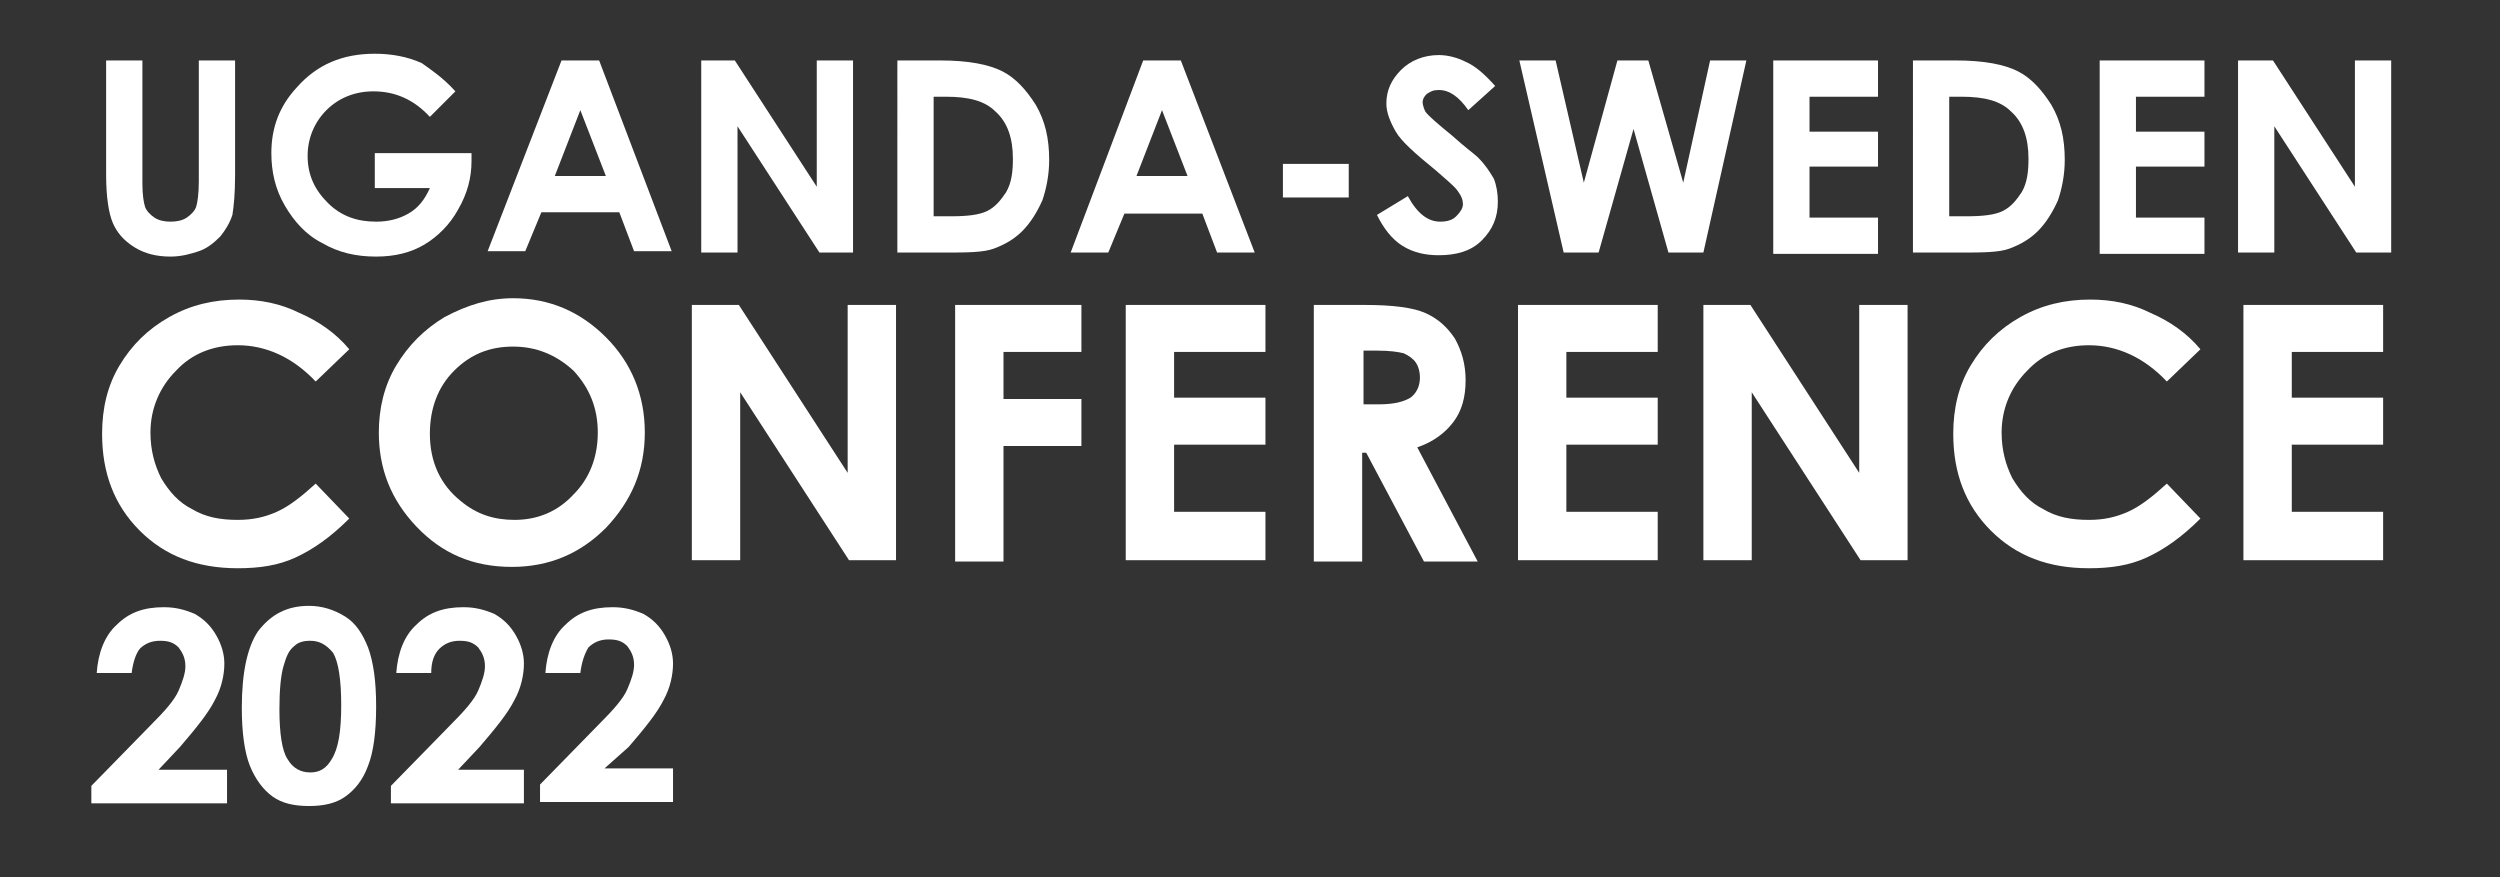 <?xml version="1.0" encoding="utf-8"?>
<!-- Generator: Adobe Illustrator 24.1.3, SVG Export Plug-In . SVG Version: 6.00 Build 0)  -->
<svg version="1.1" id="Layer_1" xmlns="http://www.w3.org/2000/svg" xmlns:xlink="http://www.w3.org/1999/xlink" x="0px" y="0px"
	 viewBox="0 0 186.1 65.3" style="enable-background:new 0 0 186.1 65.3;" xml:space="preserve">
<rect x="0" y="0" width="186.1" height="65.3" fill="#333333" stroke="none"/>
<style type="text/css">
	.st0{fill:#FFFFFF;}
</style>
<g>
	<path class="st0" d="M7.9,4.5h2.7v9.2c0,0.8,0.1,1.4,0.2,1.7c0.1,0.3,0.4,0.6,0.7,0.8s0.7,0.3,1.2,0.3c0.5,0,0.9-0.1,1.2-0.3
		c0.3-0.2,0.6-0.5,0.7-0.8c0.1-0.3,0.2-1,0.2-1.9V4.5h2.7V13c0,1.4-0.1,2.4-0.2,3c-0.2,0.6-0.5,1.1-0.9,1.6c-0.5,0.5-1,0.9-1.6,1.1
		s-1.3,0.4-2.1,0.4c-1,0-1.9-0.2-2.7-0.7c-0.8-0.5-1.3-1.1-1.6-1.8c-0.3-0.7-0.5-1.9-0.5-3.6V4.5z"/>
	<path class="st0" d="M33.9,6.8L32,8.7c-1.2-1.3-2.6-1.9-4.2-1.9c-1.4,0-2.6,0.5-3.5,1.4c-0.9,0.9-1.4,2.1-1.4,3.4
		c0,1.4,0.5,2.5,1.5,3.5c1,1,2.2,1.4,3.6,1.4c0.9,0,1.7-0.2,2.4-0.6s1.2-1,1.6-1.9h-4.1v-2.6h7.2l0,0.6c0,1.2-0.3,2.4-1,3.6
		c-0.6,1.1-1.5,2-2.5,2.6c-1,0.6-2.2,0.9-3.6,0.9c-1.5,0-2.8-0.3-4-1c-1.2-0.6-2.1-1.6-2.8-2.8c-0.7-1.2-1-2.5-1-3.9
		c0-1.9,0.6-3.5,1.9-4.9c1.5-1.7,3.4-2.5,5.8-2.5c1.2,0,2.4,0.2,3.5,0.7C32.1,5.2,33,5.8,33.9,6.8z"/>
	<path class="st0" d="M41.8,4.5h2.8L50,18.7h-2.8l-1.1-2.9h-5.8l-1.2,2.9h-2.8L41.8,4.5z M43.2,8.2l-1.9,4.9h3.8L43.2,8.2z"/>
	<path class="st0" d="M52.1,4.5h2.6l6.1,9.4V4.5h2.7v14.3H61l-6.1-9.4v9.4h-2.7V4.5z"/>
	<path class="st0" d="M66.8,4.5h3.2c2.1,0,3.6,0.3,4.6,0.8c1,0.5,1.8,1.4,2.5,2.5c0.7,1.2,1,2.5,1,4.1c0,1.1-0.2,2.1-0.5,3
		c-0.4,0.9-0.9,1.7-1.5,2.3c-0.6,0.6-1.3,1-2.1,1.3s-2,0.3-3.9,0.3h-3.3V4.5z M69.5,7.1v9h1.3c1.2,0,2.1-0.1,2.7-0.4s1-0.8,1.4-1.4
		c0.4-0.7,0.5-1.5,0.5-2.5c0-1.5-0.4-2.7-1.3-3.5c-0.8-0.8-2-1.1-3.7-1.1H69.5z"/>
	<path class="st0" d="M85.1,4.5h2.8l5.5,14.3h-2.8l-1.1-2.9h-5.8l-1.2,2.9h-2.8L85.1,4.5z M86.5,8.2l-1.9,4.9h3.8L86.5,8.2z"/>
	<path class="st0" d="M95.5,12.2h4.9v2.5h-4.9V12.2z"/>
	<path class="st0" d="M111.3,6.4l-2,1.8c-0.7-1-1.4-1.5-2.2-1.5c-0.4,0-0.6,0.1-0.9,0.3c-0.2,0.2-0.3,0.4-0.3,0.6
		c0,0.2,0.1,0.5,0.2,0.7c0.2,0.3,0.9,0.9,2,1.8c1,0.9,1.7,1.4,1.9,1.6c0.6,0.6,0.9,1.1,1.2,1.6c0.2,0.5,0.3,1.1,0.3,1.7
		c0,1.2-0.4,2.1-1.2,2.9s-1.9,1.1-3.2,1.1c-1,0-1.9-0.2-2.7-0.7c-0.8-0.5-1.4-1.3-1.9-2.3l2.3-1.4c0.7,1.3,1.5,1.9,2.4,1.9
		c0.5,0,0.9-0.1,1.2-0.4c0.3-0.3,0.5-0.6,0.5-0.9c0-0.3-0.1-0.6-0.4-1c-0.2-0.3-0.8-0.8-1.6-1.5c-1.6-1.3-2.6-2.2-3-2.9
		s-0.7-1.4-0.7-2.1c0-1,0.4-1.8,1.1-2.5s1.7-1.1,2.8-1.1c0.7,0,1.4,0.2,2,0.5C109.8,4.9,110.5,5.5,111.3,6.4z"/>
	<path class="st0" d="M113.1,4.5h2.7l2.1,9.1l2.5-9.1h2.3l2.6,9.1l2-9.1h2.7l-3.2,14.3h-2.6l-2.6-9.2l-2.6,9.2h-2.6L113.1,4.5z"/>
	<path class="st0" d="M132,4.5h7.8v2.7h-5.1v2.6h5.1v2.6h-5.1v3.8h5.1v2.7H132V4.5z"/>
	<path class="st0" d="M142.4,4.5h3.2c2.1,0,3.6,0.3,4.6,0.8c1,0.5,1.8,1.4,2.5,2.5c0.7,1.2,1,2.5,1,4.1c0,1.1-0.2,2.1-0.5,3
		c-0.4,0.9-0.9,1.7-1.5,2.3c-0.6,0.6-1.3,1-2.1,1.3s-2,0.3-3.9,0.3h-3.3V4.5z M145.1,7.1v9h1.3c1.2,0,2.1-0.1,2.7-0.4s1-0.8,1.4-1.4
		c0.4-0.7,0.5-1.5,0.5-2.5c0-1.5-0.4-2.7-1.3-3.5c-0.8-0.8-2-1.1-3.7-1.1H145.1z"/>
	<path class="st0" d="M156.3,4.5h7.8v2.7H159v2.6h5.1v2.6H159v3.8h5.1v2.7h-7.8V4.5z"/>
	<path class="st0" d="M166.6,4.5h2.6l6.1,9.4V4.5h2.7v14.3h-2.6l-6.1-9.4v9.4h-2.7V4.5z"/>
	<path class="st0" d="M26,26l-2.5,2.4c-1.7-1.8-3.7-2.7-5.8-2.7c-1.8,0-3.4,0.6-4.6,1.9c-1.2,1.2-1.9,2.8-1.9,4.6
		c0,1.3,0.3,2.4,0.8,3.4c0.6,1,1.3,1.8,2.3,2.3c1,0.6,2.1,0.8,3.4,0.8c1.1,0,2-0.2,2.9-0.6s1.8-1.1,2.9-2.1l2.5,2.6
		c-1.4,1.4-2.7,2.3-4,2.9s-2.7,0.8-4.3,0.8c-3,0-5.4-0.9-7.3-2.8c-1.9-1.9-2.8-4.3-2.8-7.2c0-1.9,0.4-3.6,1.3-5.1
		c0.9-1.5,2.1-2.7,3.7-3.6c1.6-0.9,3.3-1.3,5.2-1.3c1.6,0,3.1,0.3,4.5,1C23.7,23.9,25,24.8,26,26z"/>
	<path class="st0" d="M38.2,22.2c2.7,0,5,1,6.9,2.9s2.9,4.3,2.9,7.1c0,2.8-1,5.1-2.9,7.1c-1.9,1.9-4.2,2.9-7,2.9c-2.9,0-5.2-1-7.1-3
		c-1.9-2-2.8-4.3-2.8-7c0-1.8,0.4-3.5,1.3-5c0.9-1.5,2.1-2.7,3.6-3.6C34.8,22.7,36.4,22.2,38.2,22.2z M38.2,25.8
		c-1.8,0-3.2,0.6-4.4,1.8c-1.2,1.2-1.8,2.8-1.8,4.7c0,2.1,0.8,3.8,2.3,5c1.2,1,2.5,1.4,4,1.4c1.7,0,3.2-0.6,4.4-1.9
		c1.2-1.2,1.8-2.8,1.8-4.6c0-1.8-0.6-3.3-1.8-4.6C41.4,26.4,39.9,25.8,38.2,25.8z"/>
	<path class="st0" d="M51.5,22.7H55l8.1,12.5V22.7h3.6v19h-3.5l-8.1-12.5v12.5h-3.6V22.7z"/>
	<path class="st0" d="M71.1,22.7h9.4v3.5h-5.8v3.5h5.8v3.5h-5.8v8.6h-3.6V22.7z"/>
	<path class="st0" d="M83.8,22.7h10.4v3.5h-6.8v3.4h6.8v3.5h-6.8v5h6.8v3.6H83.8V22.7z"/>
	<path class="st0" d="M97.8,22.7h3.8c2.1,0,3.6,0.2,4.5,0.6c0.9,0.4,1.6,1,2.2,1.9c0.5,0.9,0.8,1.9,0.8,3.1c0,1.3-0.3,2.3-0.9,3.1
		c-0.6,0.8-1.5,1.5-2.7,1.9l4.5,8.5h-4l-4.3-8.1h-0.3v8.1h-3.6V22.7z M101.5,30.1h1.1c1.2,0,1.9-0.2,2.4-0.5
		c0.4-0.3,0.7-0.8,0.7-1.5c0-0.4-0.1-0.8-0.3-1.1c-0.2-0.3-0.5-0.5-0.9-0.7c-0.4-0.1-1-0.2-2-0.2h-1V30.1z"/>
	<path class="st0" d="M113,22.7h10.4v3.5h-6.8v3.4h6.8v3.5h-6.8v5h6.8v3.6H113V22.7z"/>
	<path class="st0" d="M126.8,22.7h3.5l8.1,12.5V22.7h3.6v19h-3.5l-8.1-12.5v12.5h-3.6V22.7z"/>
	<path class="st0" d="M163.8,26l-2.5,2.4c-1.7-1.8-3.7-2.7-5.8-2.7c-1.8,0-3.4,0.6-4.6,1.9c-1.2,1.2-1.9,2.8-1.9,4.6
		c0,1.3,0.3,2.4,0.8,3.4c0.6,1,1.3,1.8,2.3,2.3c1,0.6,2.1,0.8,3.4,0.8c1.1,0,2-0.2,2.9-0.6s1.8-1.1,2.9-2.1l2.5,2.6
		c-1.4,1.4-2.7,2.3-4,2.9s-2.7,0.8-4.3,0.8c-3,0-5.4-0.9-7.3-2.8c-1.9-1.9-2.8-4.3-2.8-7.2c0-1.9,0.4-3.6,1.3-5.1
		c0.9-1.5,2.1-2.7,3.7-3.6c1.6-0.9,3.3-1.3,5.2-1.3c1.6,0,3.1,0.3,4.5,1C161.5,23.9,162.8,24.8,163.8,26z"/>
	<path class="st0" d="M167,22.7h10.4v3.5h-6.8v3.4h6.8v3.5h-6.8v5h6.8v3.6H167V22.7z"/>
	<path class="st0" d="M9.8,50.1H7.2c0.1-1.5,0.6-2.8,1.5-3.6c0.9-0.9,2-1.3,3.5-1.3c0.9,0,1.6,0.2,2.3,0.5c0.7,0.4,1.2,0.9,1.6,1.6
		s0.6,1.4,0.6,2.1c0,0.8-0.2,1.8-0.7,2.7c-0.5,1-1.4,2.1-2.6,3.5l-1.6,1.7h5.1v2.5H6.8v-1.3l4.4-4.5c1.1-1.1,1.8-1.9,2.1-2.6
		s0.5-1.3,0.5-1.8c0-0.6-0.2-1-0.5-1.4c-0.4-0.4-0.8-0.5-1.4-0.5c-0.6,0-1.1,0.2-1.5,0.6C10.1,48.7,9.9,49.3,9.8,50.1z"/>
	<path class="st0" d="M23,45.1c1,0,1.9,0.3,2.7,0.8s1.3,1.3,1.7,2.3c0.4,1.1,0.6,2.5,0.6,4.4c0,1.9-0.2,3.4-0.6,4.4
		c-0.4,1.1-1,1.8-1.7,2.3c-0.7,0.5-1.6,0.7-2.7,0.7s-2-0.2-2.7-0.7c-0.7-0.5-1.3-1.3-1.7-2.3c-0.4-1-0.6-2.5-0.6-4.3
		c0-2.6,0.4-4.5,1.2-5.7C20.2,45.7,21.4,45.1,23,45.1z M23.1,47.7c-0.5,0-0.9,0.1-1.2,0.4c-0.4,0.3-0.6,0.8-0.8,1.5
		c-0.2,0.7-0.3,1.8-0.3,3.2c0,1.8,0.2,3.1,0.6,3.7c0.4,0.7,1,1,1.7,1c0.7,0,1.2-0.3,1.6-1c0.5-0.8,0.7-2.1,0.7-4
		c0-1.9-0.2-3.2-0.6-3.9C24.3,48,23.8,47.7,23.1,47.7z"/>
	<path class="st0" d="M32.1,50.1h-2.6c0.1-1.5,0.6-2.8,1.5-3.6c0.9-0.9,2-1.3,3.5-1.3c0.9,0,1.6,0.2,2.3,0.5
		c0.7,0.4,1.2,0.9,1.6,1.6s0.6,1.4,0.6,2.1c0,0.8-0.2,1.8-0.7,2.7c-0.5,1-1.4,2.1-2.6,3.5l-1.6,1.7H39v2.5h-9.9v-1.3l4.4-4.5
		c1.1-1.1,1.8-1.9,2.1-2.6s0.5-1.3,0.5-1.8c0-0.6-0.2-1-0.5-1.4c-0.4-0.4-0.8-0.5-1.4-0.5c-0.6,0-1.1,0.2-1.5,0.6
		C32.3,48.7,32.1,49.3,32.1,50.1z"/>
	<path class="st0" d="M43.2,50.1h-2.6c0.1-1.5,0.6-2.8,1.5-3.6c0.9-0.9,2-1.3,3.5-1.3c0.9,0,1.6,0.2,2.3,0.5
		c0.7,0.4,1.2,0.9,1.6,1.6s0.6,1.4,0.6,2.1c0,0.8-0.2,1.8-0.7,2.7c-0.5,1-1.4,2.1-2.6,3.5L45,57.2h5.1v2.5h-9.9v-1.3l4.4-4.5
		c1.1-1.1,1.8-1.9,2.1-2.6s0.5-1.3,0.5-1.8c0-0.6-0.2-1-0.5-1.4c-0.4-0.4-0.8-0.5-1.4-0.5c-0.6,0-1.1,0.2-1.5,0.6
		C43.5,48.7,43.3,49.3,43.2,50.1z"/>
</g>
</svg>
